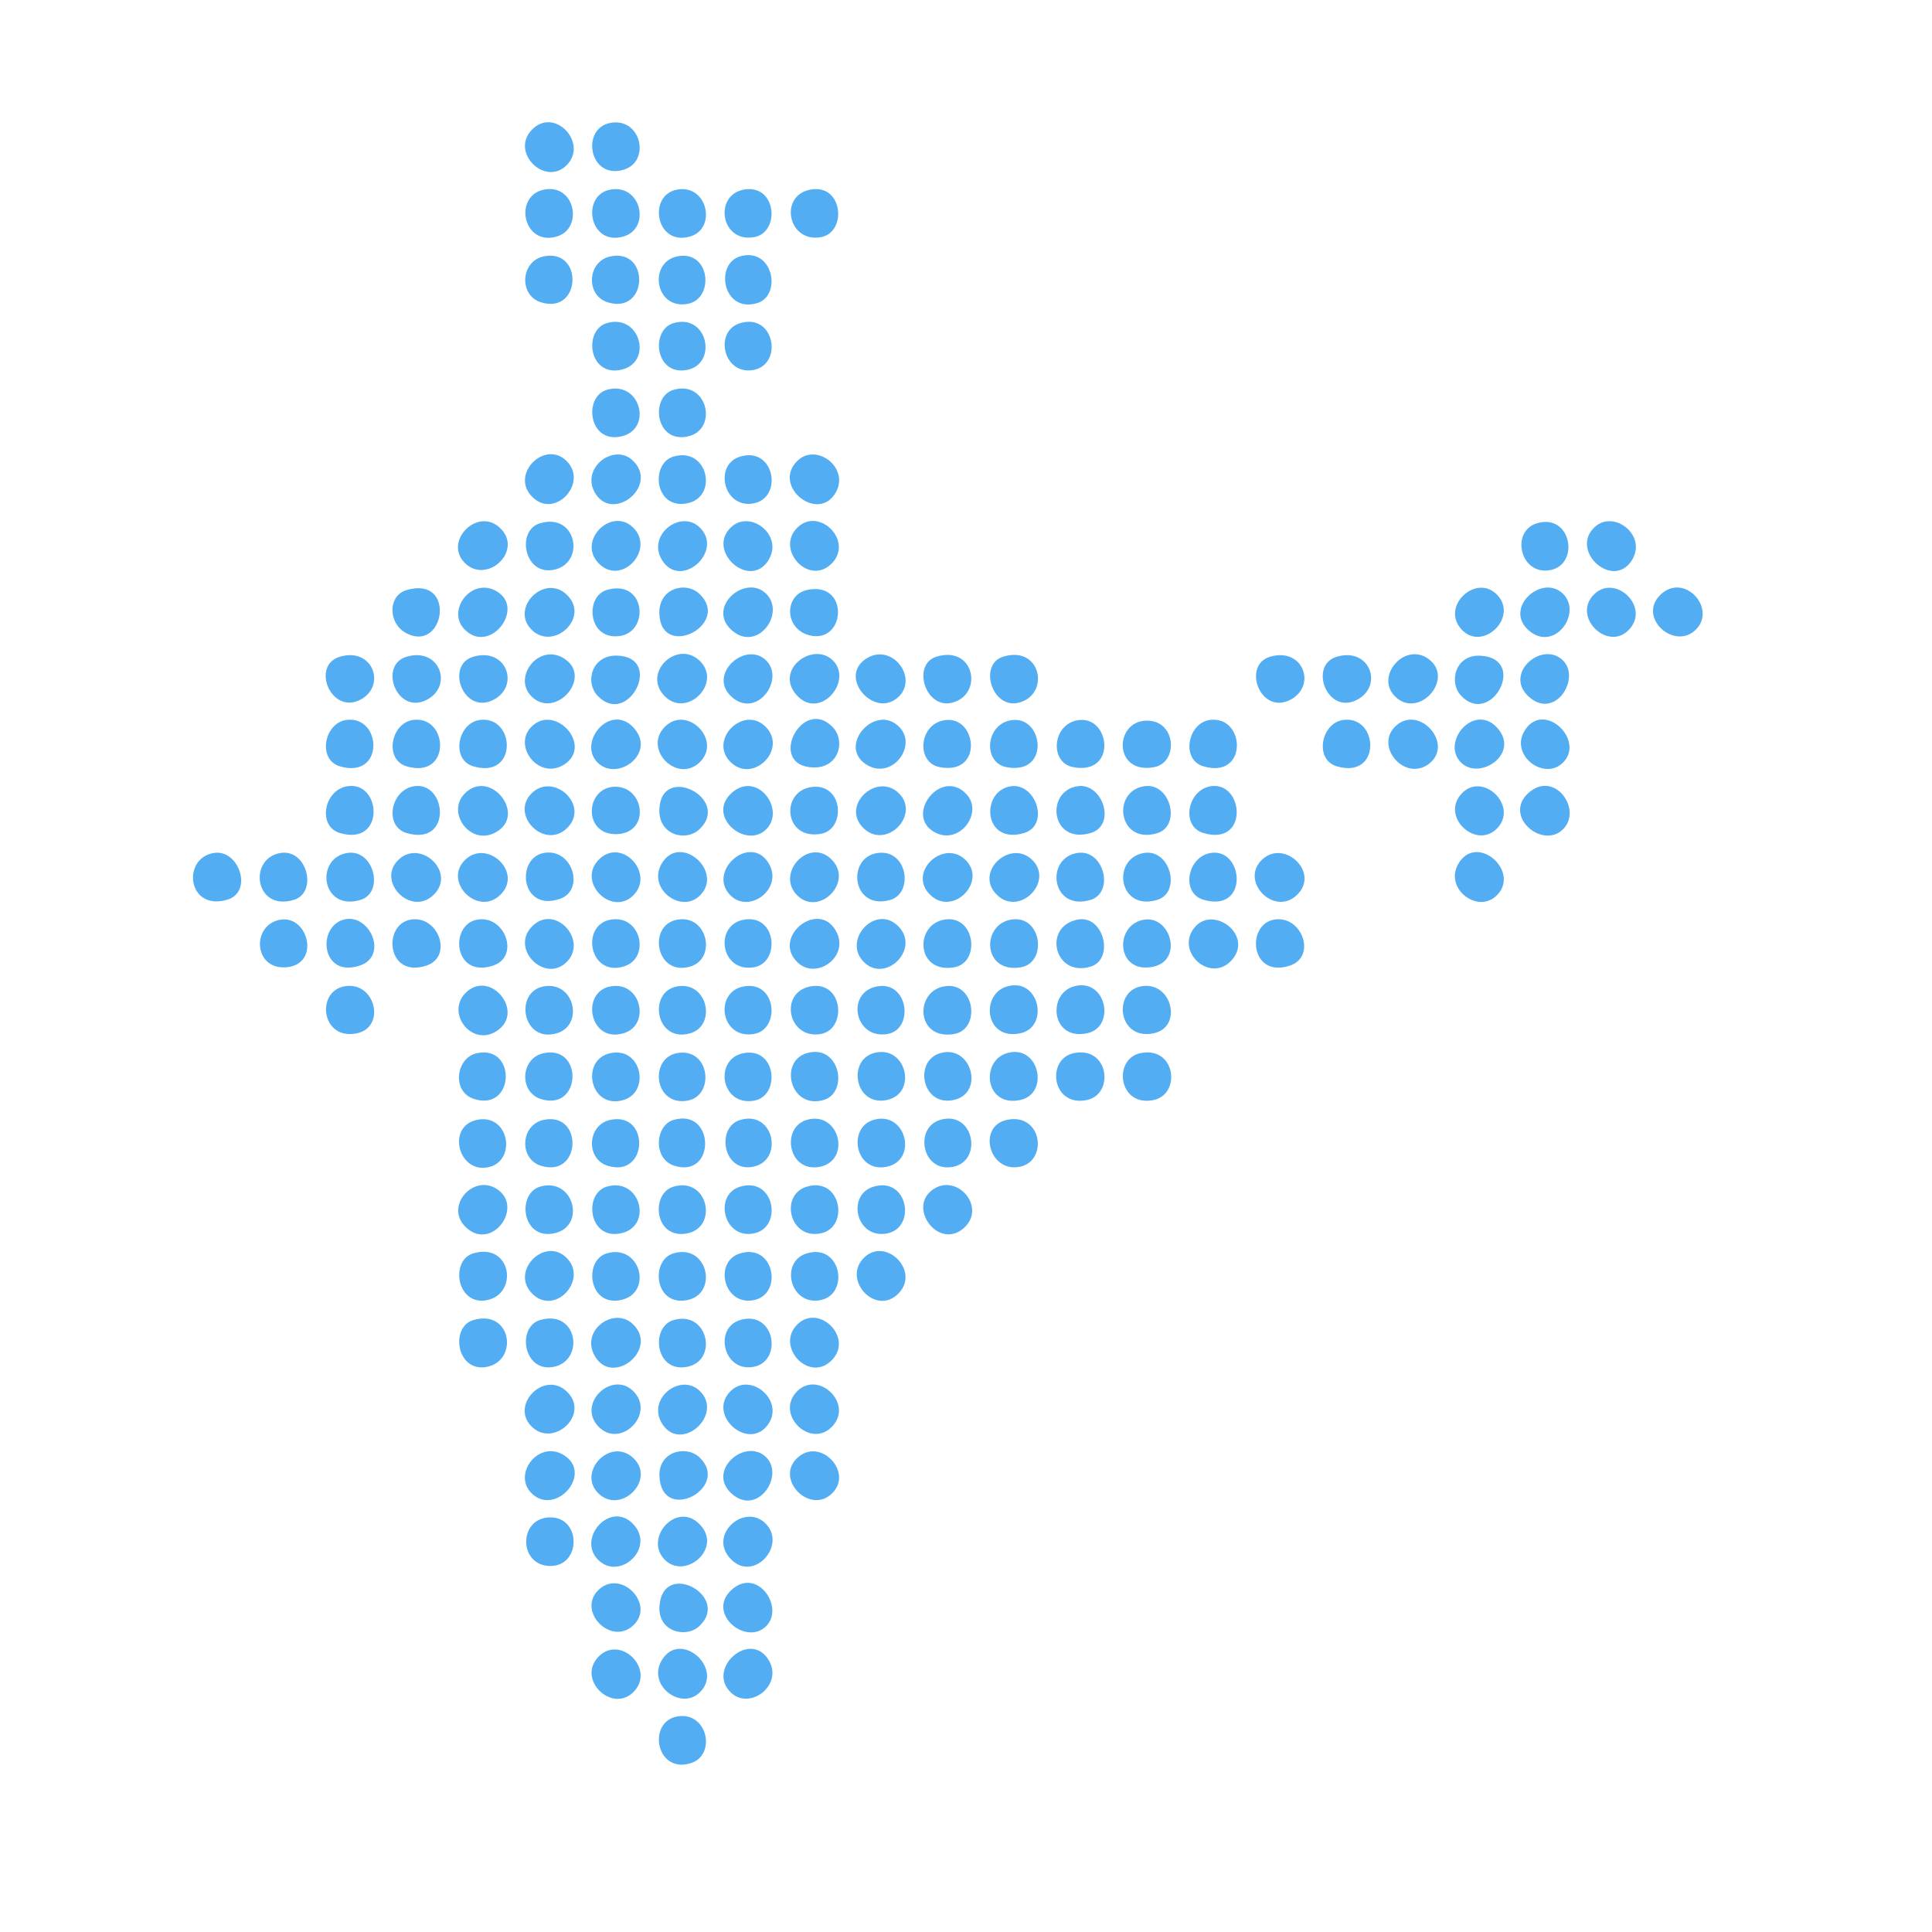 <svg id="Layer_1" xmlns="http://www.w3.org/2000/svg" version="1.1" viewBox="0 0 384 384" xmlns:xlink="http://www.w3.org/1999/xlink">
  <path fill="#52ADF3" d="M213.42,209.32c7.01-1.45,8.13,8.17,2.6,9.32-7.01,1.45-8.13-8.17-2.6-9.32Z"/>
  <path fill="#52ADF3" d="M226.68,209.32c7.01-1.45,8.13,8.17,2.6,9.32-7.01,1.45-8.13-8.17-2.6-9.32Z"/>
  <path fill="#52ADF3" d="M213.41,196.06c6.43-1.88,8.52,8.1,2.61,9.32-7.05,1.46-7.91-7.77-2.61-9.32Z"/>
  <path fill="#52ADF3" d="M200.15,196.06c6.43-1.88,8.52,8.1,2.61,9.32-7.05,1.46-7.91-7.77-2.61-9.32Z"/>
  <path fill="#52ADF3" d="M94.83,182.79c5.53-1.01,8.59,7.33,3.18,9.13-7.88,2.62-8.75-8.12-3.18-9.13Z"/>
  <path fill="#52ADF3" d="M187.64,196.05c6.18-1.11,7.37,8.56,1.99,9.47-7.54,1.28-7.93-8.4-1.99-9.47Z"/>
  <path fill="#52ADF3" d="M226.67,196.07c6.22-1.31,8.57,8.08,2.6,9.31-7,1.45-8.15-8.15-2.6-9.31Z"/>
  <path fill="#52ADF3" d="M68.31,196.07c6.22-1.31,8.57,8.08,2.6,9.31-7,1.45-8.15-8.15-2.6-9.31Z"/>
  <path fill="#52ADF3" d="M253.2,182.79c5.53-1.01,8.59,7.33,3.18,9.13-7.88,2.62-8.75-8.12-3.18-9.13Z"/>
  <path fill="#52ADF3" d="M94.08,262.37c7.64-2.24,9.04,8.16,2.61,9.32-5.96,1.08-7.26-7.95-2.61-9.32Z"/>
  <path fill="#52ADF3" d="M94.08,249.11c7.64-2.24,9.04,8.16,2.61,9.32-5.96,1.08-7.26-7.95-2.61-9.32Z"/>
  <path fill="#52ADF3" d="M200.16,222.58c7-1.45,8.15,8.15,2.6,9.31-6.22,1.31-8.57-8.08-2.6-9.31Z"/>
  <path fill="#52ADF3" d="M81.57,182.79c5.53-1.01,8.59,7.33,3.18,9.13-7.88,2.62-8.75-8.12-3.18-9.13Z"/>
  <path fill="#52ADF3" d="M200.15,209.32c6.43-1.88,8.52,8.1,2.61,9.32-7.05,1.46-7.91-7.77-2.61-9.32Z"/>
  <path fill="#52ADF3" d="M200.9,182.79c6.18-1.11,7.37,8.56,1.99,9.47-7.54,1.28-7.93-8.4-1.99-9.47Z"/>
  <path fill="#52ADF3" d="M187.64,182.79c6.18-1.11,7.37,8.56,1.99,9.47-7.54,1.28-7.93-8.4-1.99-9.47Z"/>
  <path fill="#52ADF3" d="M108.08,37.7c6.24-1.29,7.93,7.7,2.62,9.3-6.74,2.03-8.72-8.03-2.62-9.3Z"/>
  <path fill="#52ADF3" d="M99.23,204.55c-5.17,4.17-11.09-3.37-6.39-7.48s11.12,3.67,6.39,7.48Z"/>
  <path fill="#52ADF3" d="M69.04,156.27c6.81-1.08,7.58,11.98-1.48,9.3-4.51-1.33-3.2-8.56,1.48-9.3Z"/>
  <path fill="#52ADF3" d="M42.52,169.53c4.99-.79,7.86,7.76,2.63,9.3-7.91,2.33-9.07-8.28-2.63-9.3Z"/>
  <path fill="#52ADF3" d="M92.27,157.82c4.87-5.15,12.1,3.52,6.86,7.23s-10.54-3.34-6.86-7.23Z"/>
  <path fill="#52ADF3" d="M108.09,169.53c5.73-1.04,8.24,7.42,3.18,9.13-7.83,2.66-8.78-8.11-3.18-9.13Z"/>
  <path fill="#52ADF3" d="M237.41,184.36c3.69-4.54,11.74,1.45,7.48,6.39-4.2,4.87-11.41-1.55-7.48-6.39Z"/>
  <path fill="#52ADF3" d="M185.1,236.67c4.84-3.93,11.26,3.28,6.39,7.48s-10.93-3.79-6.39-7.48Z"/>
  <path fill="#52ADF3" d="M99.23,236.67c4.54,3.69-1.45,11.74-6.39,7.48s1.55-11.41,6.39-7.48Z"/>
  <path fill="#52ADF3" d="M158.56,91.53c3.89-3.68,10.81,1.82,7.23,6.86-3.71,5.24-12.38-1.99-7.23-6.86Z"/>
  <path fill="#52ADF3" d="M118.78,309.92c-4.11-4.33,2.72-11.88,7.21-6.85,4.26,4.77-2.99,11.3-7.21,6.85Z"/>
  <path fill="#52ADF3" d="M107.34,262.37c7.52-2.21,8.96,8.17,2.61,9.32-5.97,1.07-7.26-7.95-2.61-9.32Z"/>
  <path fill="#52ADF3" d="M192.06,157.82c3.68,3.89-1.82,10.81-6.86,7.23s1.99-12.38,6.86-7.23Z"/>
  <path fill="#52ADF3" d="M158.56,191.32c-5.15-4.87,3.52-12.1,7.23-6.86s-3.34,10.54-7.23,6.86Z"/>
  <path fill="#52ADF3" d="M92.27,125.03c-3.68-3.89,1.82-10.81,6.86-7.23s-1.99,12.38-6.86,7.23Z"/>
  <path fill="#52ADF3" d="M125.77,263.16c5.15,4.87-3.52,12.1-7.23,6.86s3.34-10.54,7.23-6.86Z"/>
  <path fill="#52ADF3" d="M214.14,156.27c4.99-.79,7.86,7.76,2.63,9.3-7.91,2.33-9.07-8.28-2.63-9.3Z"/>
  <path fill="#52ADF3" d="M160.37,209.32c6.55-1.9,8.39,7.8,3.36,9.3-6.69,1.99-8.98-7.67-3.36-9.3Z"/>
  <path fill="#52ADF3" d="M121.34,209.32c6.24-1.29,7.93,7.7,2.62,9.3-6.74,2.03-8.72-8.03-2.62-9.3Z"/>
  <path fill="#52ADF3" d="M125.77,91.53c5.15,4.87-3.52,12.1-7.23,6.86-3.57-5.04,3.34-10.54,7.23-6.86Z"/>
  <path fill="#52ADF3" d="M112.51,32.95c-4.42,4.17-11.47-3.1-6.42-7.51,4.52-3.95,10.9,3.27,6.42,7.51Z"/>
  <path fill="#52ADF3" d="M121.35,24.42c6.11-1.09,8.02,7.69,2.61,9.31-6.87,2.07-8.6-8.25-2.61-9.31Z"/>
  <path fill="#52ADF3" d="M121.35,37.68c6.11-1.09,8.02,7.69,2.61,9.31-6.87,2.07-8.6-8.25-2.61-9.31Z"/>
  <path fill="#52ADF3" d="M121.35,182.79c6.11-1.09,8.02,7.69,2.61,9.31-6.87,2.07-8.6-8.25-2.61-9.31Z"/>
  <path fill="#52ADF3" d="M171.81,191.32c-4.49-4.24,1.9-11.46,6.42-7.51,5.05,4.42-2,11.69-6.42,7.51Z"/>
  <path fill="#52ADF3" d="M161.12,37.68c6.5-1.17,7.28,8.56,1.99,9.47-6.52,1.11-8.36-8.32-1.99-9.47Z"/>
  <path fill="#52ADF3" d="M108.08,50.96c7.92-1.64,7.47,11.64-.57,9.12-4.41-1.38-4.07-8.16.57-9.12Z"/>
  <path fill="#52ADF3" d="M121.34,50.96c7.92-1.64,7.47,11.64-.57,9.12-4.41-1.38-4.07-8.16.57-9.12Z"/>
  <path fill="#52ADF3" d="M214.16,182.78c5.23-1.04,7.4,7.88,2.62,9.34-7.24,2.2-9.6-7.95-2.62-9.34Z"/>
  <path fill="#52ADF3" d="M108.09,196.05c6.11-1.09,8.02,7.69,2.61,9.31-6.87,2.07-8.6-8.25-2.61-9.31Z"/>
  <path fill="#52ADF3" d="M120.59,64.23c6.76-2.01,9.34,8.1,2.61,9.31-6.26,1.13-7.21-7.94-2.61-9.31Z"/>
  <path fill="#52ADF3" d="M121.35,196.05c6.11-1.09,8.02,7.69,2.61,9.31-6.87,2.07-8.6-8.25-2.61-9.31Z"/>
  <path fill="#52ADF3" d="M161.12,196.05c6.5-1.17,7.28,8.56,1.99,9.47-6.52,1.11-8.36-8.32-1.99-9.47Z"/>
  <path fill="#52ADF3" d="M120.59,77.49c6.76-2.01,9.34,8.1,2.61,9.31-6.26,1.13-7.21-7.94-2.61-9.31Z"/>
  <path fill="#52ADF3" d="M108.08,209.32c7.92-1.64,7.47,11.64-.57,9.12-4.41-1.38-4.07-8.16.57-9.12Z"/>
  <path fill="#52ADF3" d="M112.51,91.53c4.49,4.24-1.9,11.46-6.42,7.51-5.05-4.42,2-11.69,6.42-7.51Z"/>
  <path fill="#52ADF3" d="M173.63,209.32c6.46-1.87,8.9,8.02,2.61,9.32s-7.87-7.79-2.61-9.32Z"/>
  <path fill="#52ADF3" d="M186.89,209.32c6.22-1.8,8.9,8.02,2.61,9.32s-7.92-7.79-2.61-9.32Z"/>
  <path fill="#52ADF3" d="M92.27,111.77c-4.17-4.42,3.1-11.47,7.51-6.42,3.95,4.52-3.27,10.9-7.51,6.42Z"/>
  <path fill="#52ADF3" d="M107.34,104c7.18-2.11,9,7.51,3.17,9.14-6.28,1.75-8.08-7.69-3.17-9.14Z"/>
  <path fill="#52ADF3" d="M125.77,104.79c4.49,4.24-1.9,11.46-6.42,7.51-5.05-4.42,2-11.69,6.42-7.51Z"/>
  <path fill="#52ADF3" d="M139.03,104.79c4.9,4.64-3.41,12.25-7.23,6.86-3.58-5.05,3.35-10.53,7.23-6.86Z"/>
  <path fill="#52ADF3" d="M145.3,104.79c3.88-3.67,10.81,1.81,7.23,6.86-3.82,5.39-12.13-2.22-7.23-6.86Z"/>
  <path fill="#52ADF3" d="M158.56,104.79c4.42-4.17,11.47,3.1,6.42,7.51-4.52,3.95-10.9-3.27-6.42-7.51Z"/>
  <path fill="#52ADF3" d="M108.08,222.58c7.92-1.64,7.47,11.64-.57,9.12-4.41-1.38-4.07-8.16.57-9.12Z"/>
  <path fill="#52ADF3" d="M316.92,104.79c3.88-3.67,10.81,1.81,7.23,6.86-3.82,5.39-12.13-2.22-7.23-6.86Z"/>
  <path fill="#52ADF3" d="M80.81,117.28c9.98-2.94,7.59,12.57-.04,8.58-3.69-1.93-3.71-7.48.04-8.58Z"/>
  <path fill="#52ADF3" d="M105.53,125.03c-4.17-4.42,3.1-11.47,7.51-6.42,3.95,4.52-3.27,10.9-7.51,6.42Z"/>
  <path fill="#52ADF3" d="M121.34,222.58c7.92-1.64,7.47,11.64-.57,9.12-4.41-1.38-4.07-8.16.57-9.12Z"/>
  <path fill="#52ADF3" d="M160.37,222.58c6.46-1.87,8.9,8.02,2.61,9.32-6.31,1.3-7.87-7.79-2.61-9.32Z"/>
  <path fill="#52ADF3" d="M173.63,222.58c6.46-1.87,8.9,8.02,2.61,9.32-6.31,1.3-7.87-7.79-2.61-9.32Z"/>
  <path fill="#52ADF3" d="M107.33,235.86c6.76-2.01,9.34,8.1,2.61,9.31-6.26,1.13-7.21-7.94-2.61-9.31Z"/>
  <path fill="#52ADF3" d="M120.59,235.86c6.76-2.01,9.34,8.1,2.61,9.31-6.26,1.13-7.21-7.94-2.61-9.31Z"/>
  <path fill="#52ADF3" d="M160.36,235.86c6.87-2.07,8.6,8.25,2.61,9.31-6.11,1.09-8.02-7.69-2.61-9.31Z"/>
  <path fill="#52ADF3" d="M173.62,235.86c6.87-2.07,8.6,8.25,2.61,9.31-6.11,1.09-8.02-7.69-2.61-9.31Z"/>
  <path fill="#52ADF3" d="M112.51,249.9c4.49,4.24-1.9,11.46-6.42,7.51-5.05-4.42,2-11.69,6.42-7.51Z"/>
  <path fill="#52ADF3" d="M120.59,249.12c6.76-2.01,9.34,8.1,2.61,9.31-6.26,1.13-7.21-7.94-2.61-9.31Z"/>
  <path fill="#52ADF3" d="M160.36,249.12c6.87-2.07,8.6,8.25,2.61,9.31s-8.02-7.69-2.61-9.31Z"/>
  <path fill="#52ADF3" d="M171.81,249.9c4.42-4.17,11.47,3.1,6.42,7.51-4.52,3.95-10.9-3.27-6.42-7.51Z"/>
  <path fill="#52ADF3" d="M105.52,138.29c-3.67-3.88,1.81-10.81,6.86-7.23,5.39,3.82-2.22,12.13-6.86,7.23Z"/>
  <path fill="#52ADF3" d="M158.56,263.16c4.42-4.17,11.47,3.1,6.42,7.51-4.52,3.95-10.9-3.27-6.42-7.51Z"/>
  <path fill="#52ADF3" d="M105.53,283.4c-4.17-4.42,3.1-11.47,7.51-6.42,3.95,4.52-3.27,10.9-7.51,6.42Z"/>
  <path fill="#52ADF3" d="M139.03,276.41c4.9,4.64-3.41,12.25-7.23,6.86-3.58-5.05,3.35-10.53,7.23-6.86Z"/>
  <path fill="#52ADF3" d="M105.52,296.66c-3.67-3.88,1.81-10.81,6.86-7.23,5.39,3.82-2.22,12.13-6.86,7.23Z"/>
  <path fill="#52ADF3" d="M178.8,138.29c-4.64,4.9-12.25-3.41-6.86-7.23,5.05-3.58,10.53,3.35,6.86,7.23Z"/>
  <path fill="#52ADF3" d="M152.28,302.93c4.22,4.45-2.99,12.17-7.5,6.4-3.66-4.7,3.44-10.68,7.5-6.4Z"/>
  <path fill="#52ADF3" d="M139.03,336.43c-3.88,3.67-10.81-1.81-7.23-6.86,3.82-5.39,12.13,2.22,7.23,6.86Z"/>
  <path fill="#52ADF3" d="M145.3,336.43c-4.9-4.64,3.41-12.25,7.23-6.86,3.58,5.05-3.35,10.53-7.23,6.86Z"/>
  <path fill="#52ADF3" d="M105.52,144.56c4.64-4.9,12.25,3.41,6.86,7.23-5.05,3.58-10.53-3.35-6.86-7.23Z"/>
  <path fill="#52ADF3" d="M178.8,144.56c3.67,3.88-1.81,10.81-6.86,7.23-5.39-3.82,2.22-12.13,6.86-7.23Z"/>
  <path fill="#52ADF3" d="M82.29,156.27c6.55-1.03,7.66,12-1.48,9.3-4.52-1.33-3.2-8.57,1.48-9.3Z"/>
  <path fill="#52ADF3" d="M105.53,157.82c4.24-4.49,11.46,1.9,7.51,6.42-4.42,5.05-11.69-2-7.51-6.42Z"/>
  <path fill="#52ADF3" d="M178.8,157.82c4.17,4.42-3.1,11.47-7.51,6.42-3.95-4.52,3.27-10.9,7.51-6.42Z"/>
  <path fill="#52ADF3" d="M200.89,156.28c5.01-.77,7.84,7.76,2.62,9.3-8.12,2.39-8.68-8.37-2.62-9.3Z"/>
  <path fill="#52ADF3" d="M227.4,156.27c5.26-.83,7.42,7.85,2.64,9.32-7.8,2.39-9.17-8.28-2.64-9.32Z"/>
  <path fill="#52ADF3" d="M240.66,156.27c6.55-1.03,7.66,12-1.48,9.3-4.52-1.33-3.2-8.57,1.48-9.3Z"/>
  <path fill="#52ADF3" d="M55.78,169.53c5.26-.83,7.42,7.85,2.64,9.32-7.8,2.39-9.17-8.28-2.64-9.32Z"/>
  <path fill="#52ADF3" d="M69.04,169.53c5.26-.83,7.42,7.85,2.64,9.32-7.8,2.39-9.17-8.28-2.64-9.32Z"/>
  <path fill="#52ADF3" d="M79.01,171.08c4.24-4.49,11.46,1.9,7.51,6.42-4.42,5.05-11.69-2-7.51-6.42Z"/>
  <path fill="#52ADF3" d="M92.27,171.08c4.24-4.49,11.46,1.9,7.51,6.42-4.42,5.05-11.69-2-7.51-6.42Z"/>
  <path fill="#52ADF3" d="M125.77,178.06c-4.42,4.17-11.47-3.1-6.42-7.51,4.52-3.95,10.9,3.27,6.42,7.51Z"/>
  <path fill="#52ADF3" d="M139.03,178.07c-3.88,3.67-10.81-1.81-7.23-6.86,3.82-5.39,12.13,2.22,7.23,6.86Z"/>
  <path fill="#52ADF3" d="M145.3,178.07c-4.9-4.64,3.41-12.25,7.23-6.86,3.58,5.05-3.35,10.53-7.23,6.86Z"/>
  <path fill="#52ADF3" d="M158.56,178.06c-4.49-4.24,1.9-11.46,6.42-7.51,5.05,4.42-2,11.69-6.42,7.51Z"/>
  <path fill="#52ADF3" d="M174.36,169.55c6.02-.92,7.28,7.93,2.63,9.3-7.64,2.24-8.84-8.35-2.63-9.3Z"/>
  <path fill="#52ADF3" d="M192.06,171.08c4.17,4.42-3.1,11.47-7.51,6.42-3.95-4.52,3.27-10.9,7.51-6.42Z"/>
  <path fill="#52ADF3" d="M205.32,171.08c4.17,4.42-3.1,11.47-7.51,6.42-3.95-4.52,3.27-10.9,7.51-6.42Z"/>
  <path fill="#52ADF3" d="M214.14,169.53c5.26-.83,7.42,7.85,2.64,9.32-7.8,2.39-9.17-8.28-2.64-9.32Z"/>
  <path fill="#52ADF3" d="M227.4,169.53c5.26-.83,7.42,7.85,2.64,9.32-7.8,2.39-9.17-8.28-2.64-9.32Z"/>
  <path fill="#52ADF3" d="M240.66,169.53c6.55-1.03,7.66,12-1.48,9.3-4.52-1.33-3.2-8.57,1.48-9.3Z"/>
  <path fill="#52ADF3" d="M250.63,171.08c4.24-4.49,11.46,1.9,7.51,6.42-4.42,5.05-11.69-2-7.51-6.42Z"/>
  <path fill="#52ADF3" d="M297.39,178.07c-3.88,3.67-10.81-1.81-7.23-6.86,3.82-5.39,12.13,2.22,7.23,6.86Z"/>
  <path fill="#52ADF3" d="M68.3,182.78c5.11-1.41,9.02,7.21,3.2,9.14-7.65,2.53-8.56-7.66-3.2-9.14Z"/>
  <path fill="#52ADF3" d="M112.51,191.32c-4.42,4.17-11.47-3.1-6.42-7.51,4.52-3.95,10.9,3.27,6.42,7.51Z"/>
  <path fill="#52ADF3" d="M134.61,37.68c6.04-1.07,7.88,7.73,2.61,9.31-6.88,2.07-8.59-8.25-2.61-9.31Z"/>
  <path fill="#52ADF3" d="M147.87,37.68c6.52-1.15,7.27,8.56,1.99,9.46-6.66,1.14-8.04-8.4-1.99-9.46Z"/>
  <path fill="#52ADF3" d="M134.6,50.96c6.62-1.37,7.49,8.52,2,9.45-6.48,1.09-7.75-8.26-2-9.45Z"/>
  <path fill="#52ADF3" d="M147.12,50.95c6.57-1.88,8.37,7.81,3.36,9.3-6.82,2.03-8.49-7.83-3.36-9.3Z"/>
  <path fill="#52ADF3" d="M267.11,143.08c6.98-.77,7.46,11.85-1.42,9.23-4.54-1.34-3.11-8.74,1.42-9.23Z"/>
  <path fill="#52ADF3" d="M147.11,64.23c6.88-2.07,8.59,8.25,2.61,9.31s-7.88-7.73-2.61-9.31Z"/>
  <path fill="#52ADF3" d="M133.85,77.49c6.9-2.05,9.03,8.17,2.61,9.31-6.28,1.11-7.2-7.95-2.61-9.31Z"/>
  <path fill="#52ADF3" d="M133.85,90.75c6.9-2.05,9.03,8.17,2.61,9.31s-7.2-7.95-2.61-9.31Z"/>
  <path fill="#52ADF3" d="M147.11,90.75c6.88-2.07,8.59,8.25,2.61,9.31s-7.88-7.73-2.61-9.31Z"/>
  <path fill="#52ADF3" d="M305.47,104.01c6.88-2.07,8.59,8.25,2.61,9.31s-7.88-7.73-2.61-9.31Z"/>
  <path fill="#52ADF3" d="M125.77,276.41c4.74,4.48-2.42,11.68-6.8,7.16s2.56-11.17,6.8-7.16Z"/>
  <path fill="#52ADF3" d="M139.03,118.05c6.4,6.07-7.72,13.29-7.98,3.87-.14-5.02,5.25-6.46,7.98-3.87Z"/>
  <path fill="#52ADF3" d="M152.3,118.03c3.93,3.92-1.82,11.73-6.86,7.23-5.15-4.6,2.78-11.31,6.86-7.23Z"/>
  <path fill="#52ADF3" d="M160.38,117.27c8.59-1.91,7.76,11,.36,8.96-4.88-1.35-4.86-7.95-.36-8.96Z"/>
  <path fill="#52ADF3" d="M240.6,143.08c6.98-.77,7.46,11.85-1.42,9.23-4.54-1.34-3.11-8.74,1.42-9.23Z"/>
  <path fill="#52ADF3" d="M310.67,118.03c3.93,3.92-1.82,11.73-6.86,7.23s2.78-11.31,6.86-7.23Z"/>
  <path fill="#52ADF3" d="M145.3,276.41c4.02-3.8,10.85,2.16,7.24,6.88-3.96,5.17-12.16-2.22-7.24-6.88Z"/>
  <path fill="#52ADF3" d="M158.56,276.41c4.24-4.01,11.17,2.66,6.8,7.16-4.38,4.52-11.54-2.68-6.8-7.16Z"/>
  <path fill="#52ADF3" d="M227.98,143.23c5.83,0,6.26,8.31,1.45,9.24-8.18,1.58-8.05-9.24-1.45-9.24Z"/>
  <path fill="#52ADF3" d="M80.81,130.53c6.57-1.94,9.3,5.74,4.09,8.52-6.02,3.22-9.75-6.86-4.09-8.52Z"/>
  <path fill="#52ADF3" d="M94.07,130.53c6.57-1.94,9.3,5.74,4.09,8.52-6.02,3.22-9.75-6.86-4.09-8.52Z"/>
  <path fill="#52ADF3" d="M118.78,138.29c-2.59-2.74-1.15-8.12,3.87-7.98,9.42.27,2.2,14.38-3.87,7.98Z"/>
  <path fill="#52ADF3" d="M134.61,341.16c6.04-1.07,7.88,7.73,2.61,9.31-6.88,2.07-8.59-8.25-2.61-9.31Z"/>
  <path fill="#52ADF3" d="M109.38,301.59c6.17-.02,6.18,9.67,0,9.66-6.39-.02-6.4-9.64,0-9.66Z"/>
  <path fill="#52ADF3" d="M165.56,131.29c4.08,4.08-2.63,12.01-7.23,6.86-4.5-5.05,3.3-10.79,7.23-6.86Z"/>
  <path fill="#52ADF3" d="M186.13,130.52c7.53-2.32,9.39,7.43,3.2,9.12-5.39,1.48-8.19-7.59-3.2-9.12Z"/>
  <path fill="#52ADF3" d="M199.39,130.52c7.53-2.32,9.39,7.43,3.2,9.12-5.39,1.48-8.19-7.59-3.2-9.12Z"/>
  <path fill="#52ADF3" d="M252.44,130.53c6.57-1.94,9.3,5.74,4.09,8.52-6.02,3.22-9.75-6.86-4.09-8.52Z"/>
  <path fill="#52ADF3" d="M201.59,143.09c5.9-.25,7.01,11.04-1.58,9.38-4.92-.95-4.07-9.14,1.58-9.38Z"/>
  <path fill="#52ADF3" d="M265.7,130.53c6.57-1.94,9.3,5.74,4.09,8.52-6.02,3.22-9.75-6.86-4.09-8.52Z"/>
  <path fill="#52ADF3" d="M147.87,209.31c6.52-1.15,7.27,8.56,1.99,9.46-6.66,1.14-8.04-8.4-1.99-9.46Z"/>
  <path fill="#52ADF3" d="M188.33,143.09c5.9-.25,7.01,11.04-1.58,9.38-4.92-.95-4.07-9.14,1.58-9.38Z"/>
  <path fill="#52ADF3" d="M132.04,309.92c-4.22-4.45,2.99-12.18,7.5-6.4,3.65,4.68-3.58,10.53-7.5,6.4Z"/>
  <path fill="#52ADF3" d="M152.3,164.82c-4.08,4.08-12.01-2.63-6.86-7.23,5.05-4.5,10.79,3.3,6.86,7.23Z"/>
  <path fill="#52ADF3" d="M165.54,144.56c2.59,2.74,1.15,8.12-3.87,7.98-9.42-.27-2.2-14.38,3.87-7.98Z"/>
  <path fill="#52ADF3" d="M214.85,143.09c5.9-.25,7.01,11.04-1.58,9.38-4.92-.95-4.07-9.14,1.58-9.38Z"/>
  <path fill="#52ADF3" d="M125.77,336.43c-4.24,4.01-11.17-2.66-6.8-7.16s11.54,2.68,6.8,7.16Z"/>
  <path fill="#52ADF3" d="M118.77,151.56c-4.08-4.08,2.63-12.01,7.23-6.86,4.5,5.05-3.3,10.79-7.23,6.86Z"/>
  <path fill="#52ADF3" d="M139.03,164.81c-2.74,2.59-8.12,1.15-7.98-3.87.27-9.42,14.38-2.2,7.98,3.87Z"/>
  <path fill="#52ADF3" d="M94.82,209.32c7.9-1.66,7.49,11.65-.57,9.12-4.55-1.43-3.66-8.23.57-9.12Z"/>
  <path fill="#52ADF3" d="M133.85,222.6c8.28-2.46,8.46,11.7.18,9.1-4.3-1.35-3.83-8.01-.18-9.1Z"/>
  <path fill="#52ADF3" d="M147.11,222.6c6.77-2.01,8.7,8.04,2.62,9.29s-7.45-7.85-2.62-9.29Z"/>
  <path fill="#52ADF3" d="M227.4,182.79c5.61-.89,8.16,9.22.55,9.51-6.19.24-6.21-8.62-.55-9.51Z"/>
  <path fill="#52ADF3" d="M161.79,156.38c5.88-.32,6.3,8.52,1.32,9.36-7.54,1.27-8.05-8.99-1.32-9.36Z"/>
  <path fill="#52ADF3" d="M186.89,222.58c6.68-1.94,8.5,8.08,2.61,9.32-6.28,1.32-7.88-7.79-2.61-9.32Z"/>
  <path fill="#52ADF3" d="M95.49,143.08c6.98-.77,7.46,11.85-1.42,9.23-4.54-1.34-3.11-8.74,1.42-9.23Z"/>
  <path fill="#52ADF3" d="M82.23,143.08c6.98-.77,7.46,11.85-1.42,9.23-4.54-1.34-3.11-8.74,1.42-9.23Z"/>
  <path fill="#52ADF3" d="M133.85,235.86c6.9-2.05,9.03,8.17,2.61,9.31s-7.2-7.95-2.61-9.31Z"/>
  <path fill="#52ADF3" d="M147.11,235.86c6.88-2.07,8.59,8.25,2.61,9.31s-7.88-7.73-2.61-9.31Z"/>
  <path fill="#52ADF3" d="M277.15,144.56c4.66-4.92,12.04,3.28,6.88,7.24-4.71,3.61-10.68-3.23-6.88-7.24Z"/>
  <path fill="#52ADF3" d="M310.67,164.82c-4.08,4.08-12.01-2.63-6.86-7.23s10.79,3.3,6.86,7.23Z"/>
  <path fill="#52ADF3" d="M68.97,143.08c6.98-.77,7.46,11.85-1.42,9.23-4.54-1.34-3.11-8.74,1.42-9.23Z"/>
  <path fill="#52ADF3" d="M134.61,182.79c6.04-1.07,7.88,7.73,2.61,9.31-6.88,2.07-8.59-8.25-2.61-9.31Z"/>
  <path fill="#52ADF3" d="M134.61,196.05c6.04-1.07,7.88,7.73,2.61,9.31-6.88,2.07-8.59-8.25-2.61-9.31Z"/>
  <path fill="#52ADF3" d="M133.85,249.12c6.9-2.05,9.03,8.17,2.61,9.31s-7.2-7.95-2.61-9.31Z"/>
  <path fill="#52ADF3" d="M147.11,249.12c6.88-2.07,8.59,8.25,2.61,9.31s-7.88-7.73-2.61-9.31Z"/>
  <path fill="#52ADF3" d="M147.87,196.05c6.52-1.15,7.27,8.56,1.99,9.46-6.66,1.14-8.04-8.4-1.99-9.46Z"/>
  <path fill="#52ADF3" d="M147.87,182.79c6.52-1.15,7.27,8.56,1.99,9.46-6.66,1.14-8.04-8.4-1.99-9.46Z"/>
  <path fill="#52ADF3" d="M94.82,222.58c6.31-1.31,7.86,7.8,2.61,9.32-6.22,1.79-8.9-8.02-2.61-9.32Z"/>
  <path fill="#52ADF3" d="M277.15,138.29c-3.8-4.02,2.16-10.85,6.88-7.24,5.17,3.96-2.22,12.16-6.88,7.24Z"/>
  <path fill="#52ADF3" d="M133.85,262.38c6.9-2.05,9.03,8.17,2.61,9.31-6.28,1.11-7.2-7.95-2.61-9.31Z"/>
  <path fill="#52ADF3" d="M147.11,262.37c6.88-2.07,8.59,8.25,2.61,9.31s-7.88-7.73-2.61-9.31Z"/>
  <path fill="#52ADF3" d="M174.38,196.05c6.17-1.11,7.37,8.55,1.99,9.47-6.52,1.11-8.36-8.32-1.99-9.47Z"/>
  <path fill="#52ADF3" d="M133.85,64.23c6.84-2.03,8.9,8.19,2.61,9.31s-7.2-7.95-2.61-9.31Z"/>
  <path fill="#52ADF3" d="M120.6,117.26c8.15-2.39,8.7,9.57,1.43,9.21-5.27-.26-5.54-8-1.43-9.21Z"/>
  <path fill="#52ADF3" d="M337.17,125.03c-4.24,4.47-11.82-2.27-7.16-6.8s11.17,2.57,7.16,6.8Z"/>
  <path fill="#52ADF3" d="M67.55,130.53c6.64-1.96,9.26,5.85,4.08,8.54-5.86,3.05-9.86-6.84-4.08-8.54Z"/>
  <path fill="#52ADF3" d="M134.61,209.31c6.53-1.16,7.55,8.53,1.99,9.46-6.61,1.12-7.61-8.47-1.99-9.46Z"/>
  <path fill="#52ADF3" d="M55.78,182.79c5.51-.87,7.93,8.79,1.24,9.45s-7.12-8.52-1.24-9.45Z"/>
  <path fill="#52ADF3" d="M122.02,156.38c6.12-.3,7.35,9.18.59,9.41s-6.34-9.12-.59-9.41Z"/>
  <path fill="#52ADF3" d="M290.39,151.56c-4.08-4.07,2.63-12.01,7.23-6.86,4.56,5.11-3.54,10.54-7.23,6.86Z"/>
  <path fill="#52ADF3" d="M139.03,323.17c-2.65,2.51-8.24,1.2-7.96-3.84.53-9.52,14.24-2.12,7.96,3.84Z"/>
  <path fill="#52ADF3" d="M152.3,323.19c-4.07,4.08-12.01-2.63-6.86-7.23,5.11-4.56,10.54,3.54,6.86,7.23Z"/>
  <path fill="#52ADF3" d="M139.03,289.67c6.29,5.96-7.43,13.37-7.96,3.84-.28-5.04,5.31-6.36,7.96-3.84Z"/>
  <path fill="#52ADF3" d="M152.3,289.66c3.68,3.68-1.75,11.79-6.86,7.23-5.15-4.6,2.79-11.31,6.86-7.23Z"/>
  <path fill="#52ADF3" d="M290.41,138.29c-2.51-2.65-1.2-8.24,3.84-7.96,9.52.53,2.12,14.24-3.84,7.96Z"/>
  <path fill="#52ADF3" d="M297.39,118.05c4.63,4.39-2.55,11.54-6.8,7.16-4.38-4.51,2.58-11.17,6.8-7.16Z"/>
  <path fill="#52ADF3" d="M316.92,118.05c4.22-4,11.18,2.65,6.8,7.16-4.25,4.38-11.44-2.77-6.8-7.16Z"/>
  <path fill="#52ADF3" d="M139.03,131.3c4.66,4.42-2.57,11.64-6.99,6.99s2.56-11.18,6.99-6.99Z"/>
  <path fill="#52ADF3" d="M152.3,131.29c3.77,3.77-1.89,11.66-6.86,7.23s2.78-11.31,6.86-7.23Z"/>
  <path fill="#52ADF3" d="M297.39,164.81c-4.22,4-11.18-2.65-6.8-7.16,4.25-4.38,11.44,2.77,6.8,7.16Z"/>
  <path fill="#52ADF3" d="M152.28,144.56c4.2,4.43-2.56,11.18-6.99,6.99-4.66-4.42,2.57-11.64,6.99-6.99Z"/>
  <path fill="#52ADF3" d="M139.03,151.55c-4.43,4.2-11.18-2.56-6.99-6.99,4.42-4.66,11.64,2.57,6.99,6.99Z"/>
  <path fill="#52ADF3" d="M310.67,131.29c3.48,3.48-1.34,11.47-6.41,7.52-5.9-4.61,2.21-11.72,6.41-7.52Z"/>
  <path fill="#52ADF3" d="M118.78,296.66c-4-4.22,2.65-11.18,7.16-6.8s-2.77,11.44-7.16,6.8Z"/>
  <path fill="#52ADF3" d="M118.78,316.19c4.39-4.63,11.54,2.55,7.16,6.8s-11.17-2.58-7.16-6.8Z"/>
  <path fill="#52ADF3" d="M165.54,296.66c-4.39,4.63-11.54-2.55-7.16-6.8,4.51-4.38,11.17,2.58,7.16,6.8Z"/>
  <path fill="#52ADF3" d="M310.67,151.56c-3.89,3.89-11.16-1.85-7.26-6.89s11.59,2.55,7.26,6.89Z"/>
</svg>